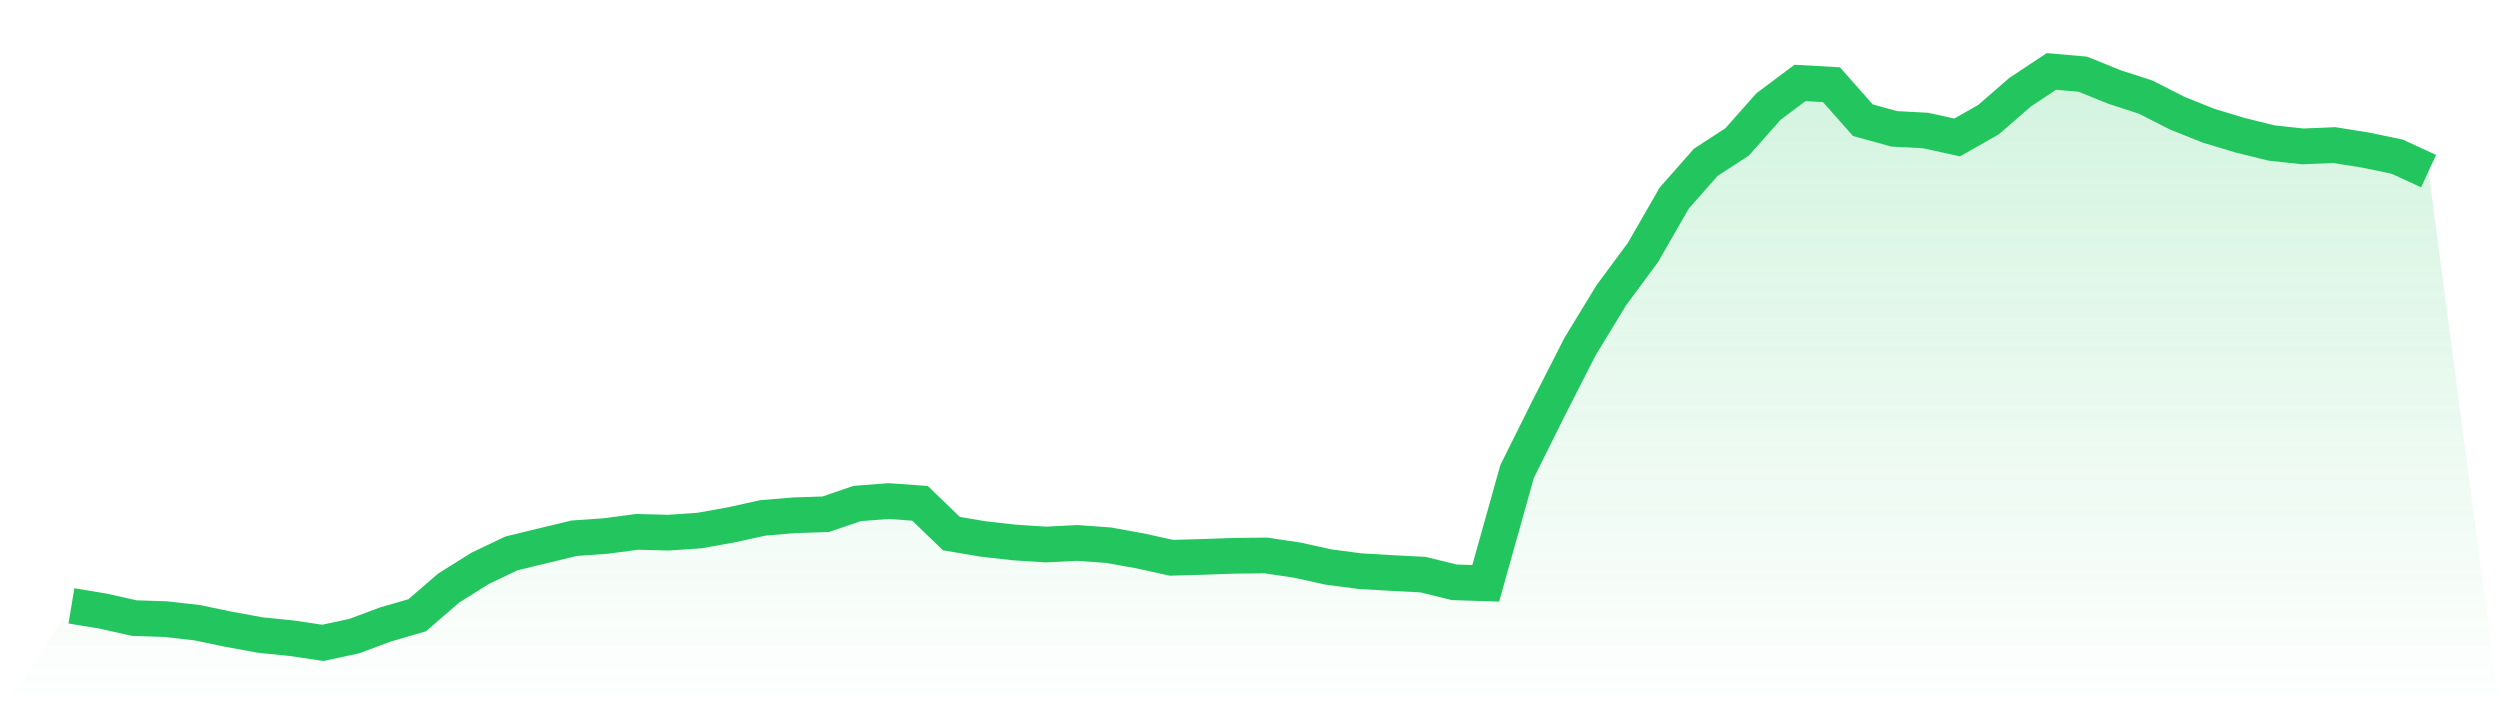 <svg viewBox="0 0 140 40" xmlns="http://www.w3.org/2000/svg">
<defs>
<linearGradient id="gradient" x1="0" x2="0" y1="0" y2="1">
<stop offset="0%" stop-color="#22c55e" stop-opacity="0.2"/>
<stop offset="100%" stop-color="#22c55e" stop-opacity="0"/>
</linearGradient>
</defs>
<path d="M4,33.929 L4,33.929 L5.76,34.219 L7.52,34.614 L9.28,34.671 L11.04,34.871 L12.8,35.238 L14.56,35.56 L16.32,35.739 L18.08,36 L19.84,35.621 L21.6,34.965 L23.36,34.455 L25.12,32.935 L26.88,31.83 L28.64,30.991 L30.4,30.563 L32.16,30.139 L33.92,30.017 L35.68,29.784 L37.44,29.829 L39.2,29.707 L40.96,29.389 L42.72,29.002 L44.48,28.855 L46.24,28.798 L48,28.195 L49.76,28.06 L51.52,28.186 L53.28,29.882 L55.04,30.18 L56.8,30.379 L58.56,30.493 L60.32,30.404 L62.08,30.53 L63.84,30.848 L65.6,31.235 L67.36,31.186 L69.12,31.125 L70.88,31.105 L72.64,31.366 L74.4,31.753 L76.16,31.985 L77.92,32.087 L79.68,32.177 L81.44,32.609 L83.2,32.666 L84.96,26.397 L86.72,22.863 L88.48,19.411 L90.24,16.525 L92,14.145 L93.76,11.088 L95.52,9.091 L97.28,7.945 L99.04,5.961 L100.8,4.644 L102.56,4.742 L104.32,6.731 L106.08,7.216 L107.84,7.31 L109.6,7.697 L111.36,6.698 L113.12,5.166 L114.88,4 L116.64,4.155 L118.4,4.868 L120.16,5.439 L121.92,6.335 L123.68,7.041 L125.44,7.571 L127.2,8.007 L128.96,8.198 L130.72,8.125 L132.48,8.406 L134.24,8.773 L136,9.584 L140,40 L0,40 z" fill="url(#gradient)"/>
<path d="M4,33.929 L4,33.929 L5.76,34.219 L7.52,34.614 L9.28,34.671 L11.04,34.871 L12.8,35.238 L14.56,35.56 L16.32,35.739 L18.08,36 L19.84,35.621 L21.6,34.965 L23.36,34.455 L25.12,32.935 L26.88,31.83 L28.64,30.991 L30.4,30.563 L32.16,30.139 L33.92,30.017 L35.68,29.784 L37.44,29.829 L39.2,29.707 L40.96,29.389 L42.72,29.002 L44.48,28.855 L46.24,28.798 L48,28.195 L49.76,28.06 L51.52,28.186 L53.28,29.882 L55.04,30.18 L56.8,30.379 L58.56,30.493 L60.32,30.404 L62.08,30.53 L63.84,30.848 L65.6,31.235 L67.36,31.186 L69.12,31.125 L70.88,31.105 L72.64,31.366 L74.4,31.753 L76.16,31.985 L77.92,32.087 L79.68,32.177 L81.44,32.609 L83.2,32.666 L84.96,26.397 L86.72,22.863 L88.48,19.411 L90.24,16.525 L92,14.145 L93.76,11.088 L95.52,9.091 L97.28,7.945 L99.04,5.961 L100.8,4.644 L102.56,4.742 L104.32,6.731 L106.08,7.216 L107.84,7.31 L109.6,7.697 L111.36,6.698 L113.12,5.166 L114.88,4 L116.64,4.155 L118.4,4.868 L120.16,5.439 L121.92,6.335 L123.68,7.041 L125.44,7.571 L127.2,8.007 L128.96,8.198 L130.72,8.125 L132.48,8.406 L134.24,8.773 L136,9.584" fill="none" stroke="#22c55e" stroke-width="2"/>
</svg>